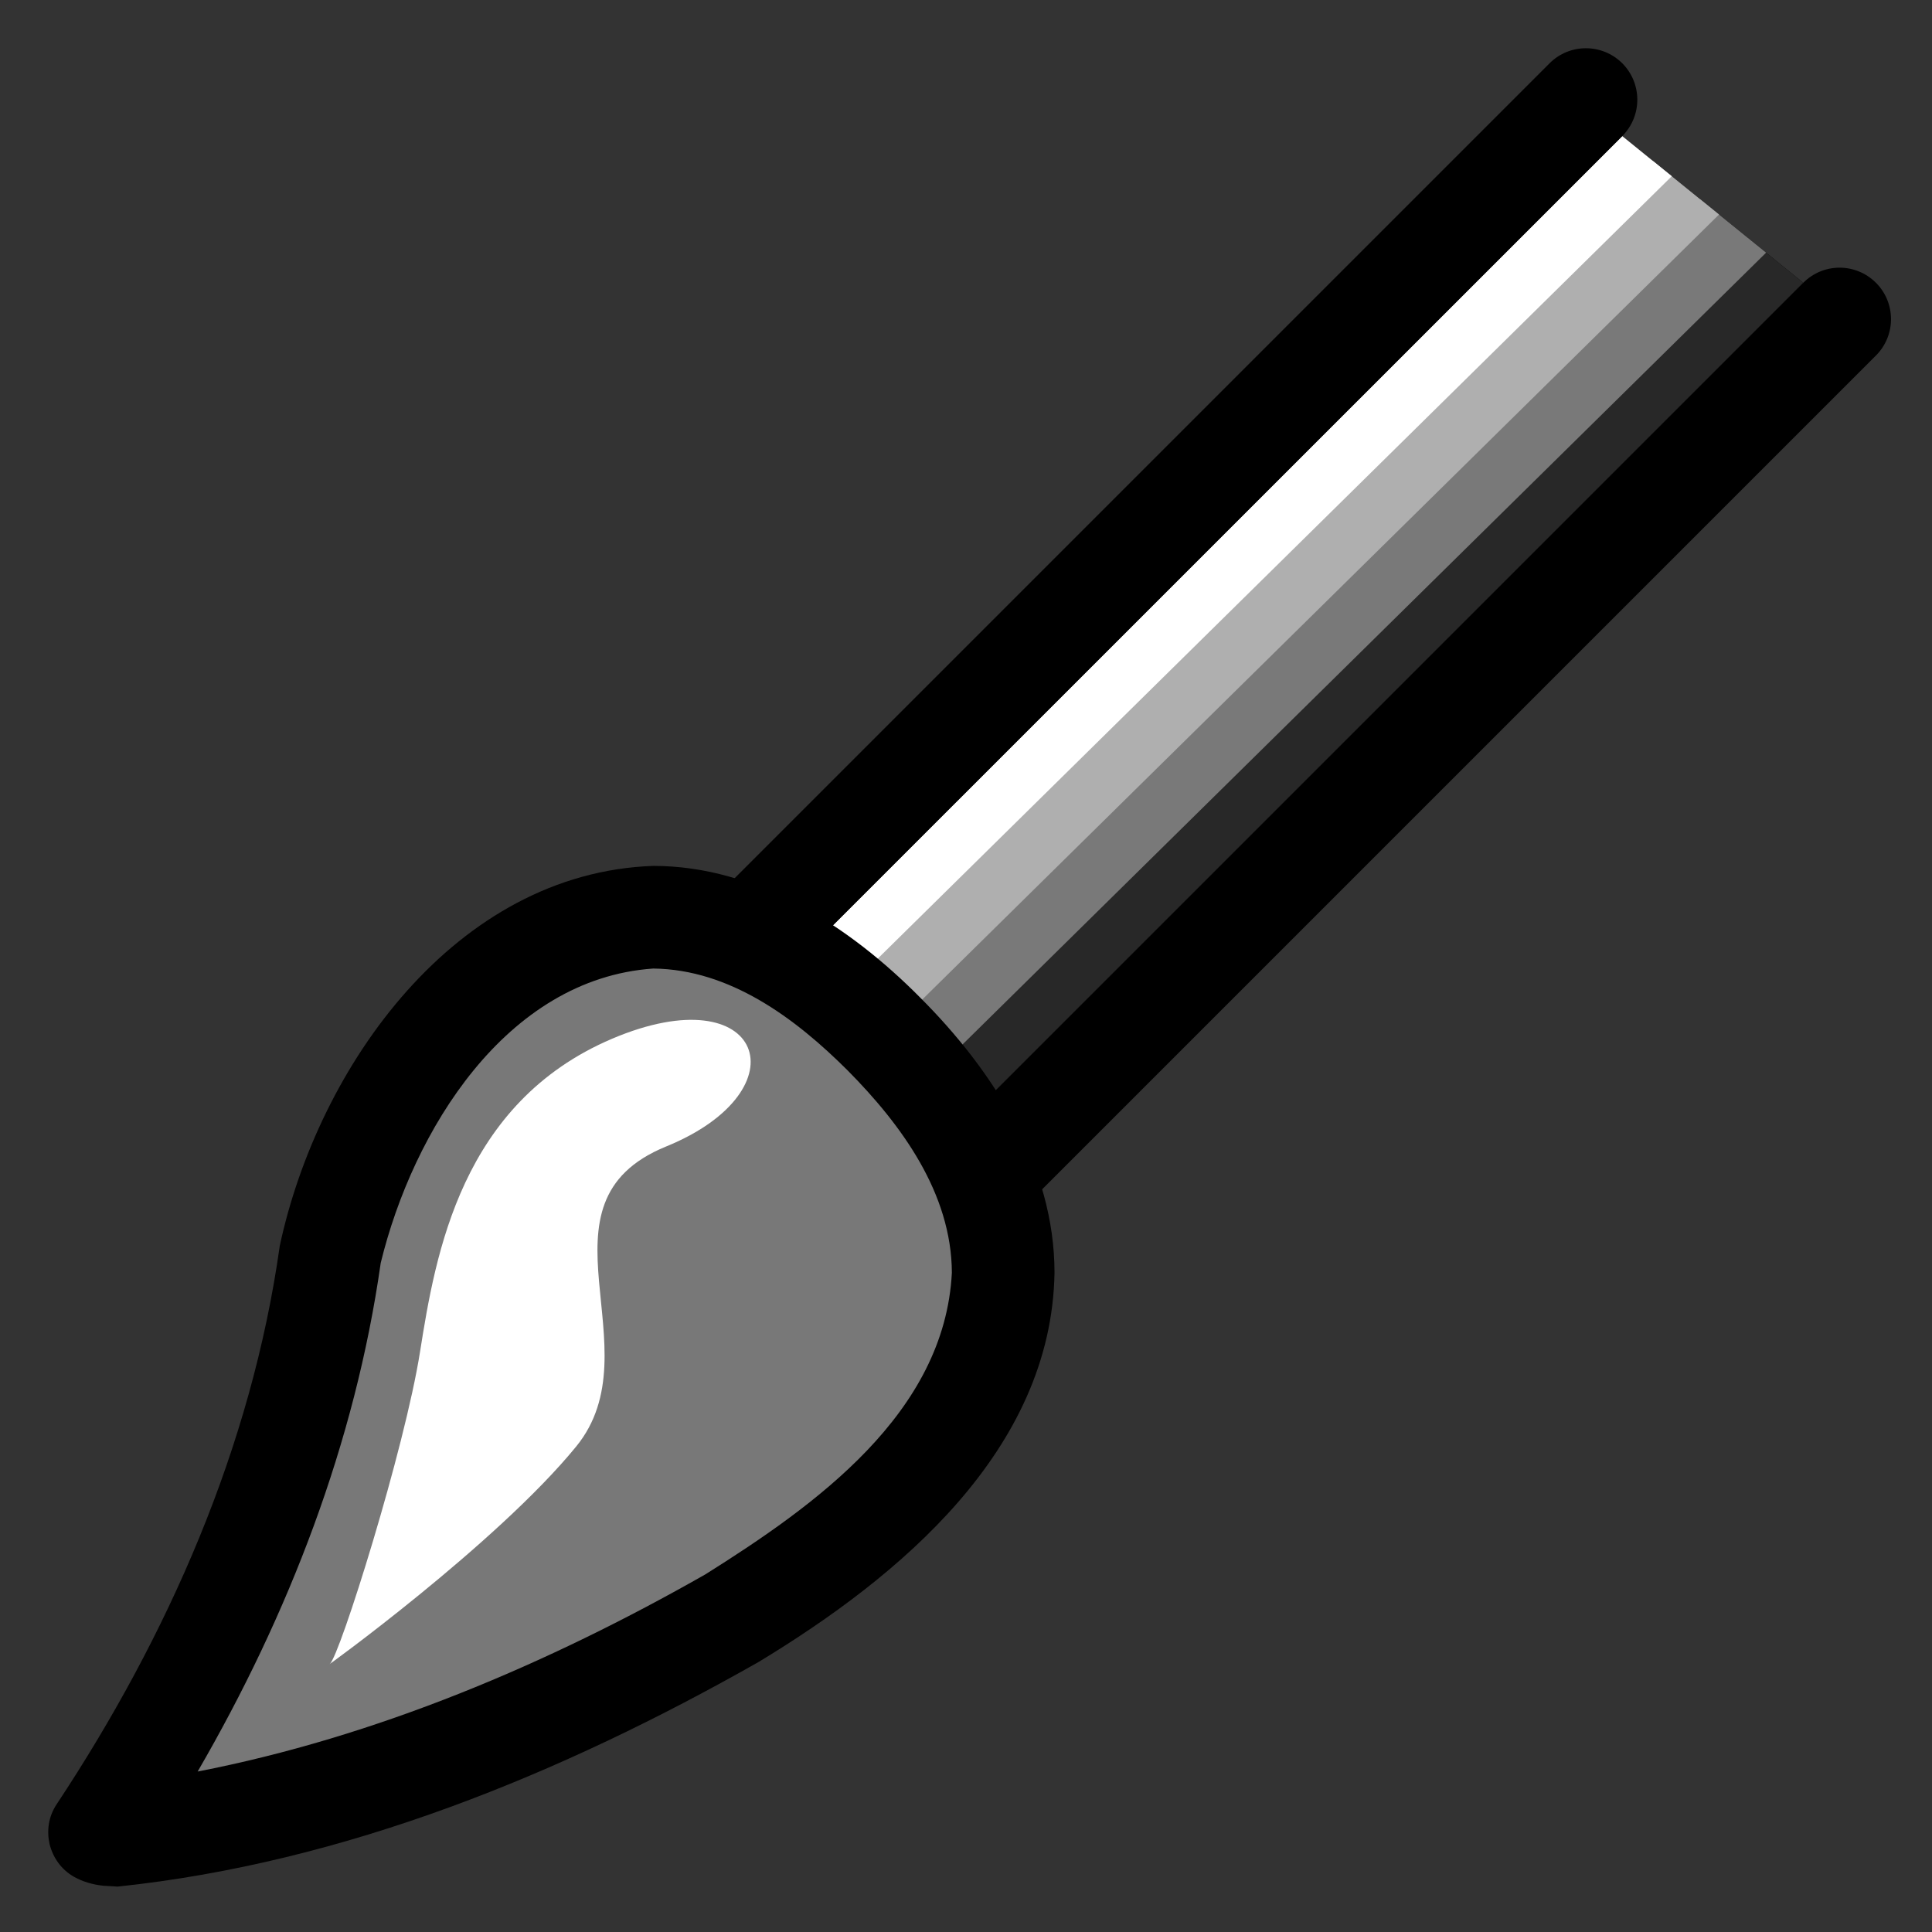 <?xml version="1.0" standalone="yes"?>
<!DOCTYPE svg PUBLIC "-//W3C//DTD SVG 20010904//EN" "http://www.w3.org/TR/2001/REC-SVG-20010904/DTD/svg10.dtd">
<!-- Generator: EasySIGN 32-bit Version 6.0.23.0.,  32-Bit Unicode Debug SVG Export Filter ( EXPSVG.DLL v6.0.21.0 ) -->
<svg width="16.000" height="16.000" viewBox = "0.000 0.000 160.000 160.000"
 xmlns="http://www.w3.org/2000/svg"
 stroke-miterlimit="10.433"
>
<rect x="0.000" y="0.000" width="160.000" height="160.000" fill="#333333" stroke="none"/>
<title> G:\SOURCE\Werkbestanden\Interface\V7\ES voor svg\DD Toolbars\DrawingTools\drawingtool008.svg </title>
<path fill-rule="evenodd" fill="none" stroke="none" d="
"/>
<path fill-rule="evenodd" fill="none" stroke="none" d="
"/>
<path fill-rule="evenodd"  stroke="none" d="
  M134.35 11.27
  L149.34 23.42
  L70.86 101.90
  L56.47 89.14
  L134.35 11.27
  z
"/>
<g cliprule="evenodd">
  <clipPath id="clip1">
    <path  d="
      M134.35 11.27
      L149.34 23.42
      L70.86 101.90
      L56.47 89.14
      L134.35 11.27
      z
    "/>
  </clipPath>
  <g clip-path="url(#clip1)">
  <g>
    <g>
      <path fill-rule="evenodd" fill="#282828" stroke="none" d="
        M101.40 149.38
        L57.88 105.20
        L151.32 13.14
        L194.85 57.32
        L101.40 149.38
        z
      "/>
      <path fill-rule="evenodd" fill="#797979" stroke="none" d="
        M59.28 106.63
        L54.37 101.65
        L147.82 9.58
        L152.72 14.56
        L59.28 106.63
        z
      "/>
      <path fill-rule="evenodd" fill="#AFAFAF" stroke="none" d="
        M55.78 103.07
        L50.86 98.09
        L144.31 6.02
        L149.22 11.01
        L55.78 103.07
        z
      "/>
      <path fill-rule="evenodd" fill="#FFFFFF" stroke="none" d="
        M52.27 99.51
        L10.15 56.76
        L103.60 -35.30
        L145.71 7.44
        L52.27 99.51
        z
      "/>
    </g>
  </g>
  </g>
</g>
<path fill-rule="evenodd" fill="#000000" stroke="none" d="
  M70.86 101.90
  L149.34 23.42
  C151.00 21.75 153.69 21.75 155.36 23.42
  C157.02 25.08 157.02 27.78 155.36 29.44
  L76.88 107.92
  C75.22 109.58 72.52 109.58 70.86 107.92
  C69.19 106.25 69.19 103.56 70.86 101.90
  z
  M50.45 83.12
  L128.33 5.24
  C129.99 3.58 132.68 3.58 134.35 5.24
  C136.01 6.91 136.01 9.60 134.35 11.27
  L56.47 89.14
  C54.81 90.81 52.12 90.81 50.45 89.14
  C48.79 87.48 48.79 84.78 50.45 83.12
  z
"/>
<g>
  <path fill-rule="evenodd" fill="#787878" stroke="none" d="
    M8.26 151.74
    C22.07 130.38 25.23 116.60 27.35 103.88
    C29.48 91.16 48.01 60.34 73.20 85.63
    C114.40 127.02 13.78 154.93 8.26 151.74
    z
  "/>
  <path fill-rule="evenodd" fill="#000000" stroke="none" d="
    M4.68 149.44
    C13.92 135.48 20.83 119.82 23.17 103.17
    C26.36 88.29 37.73 72.28 54.10 71.71
    C62.67 71.71 70.36 76.71 76.21 82.62
    C82.27 88.68 87.33 96.58 87.33 105.40
    C87.09 120.11 74.47 130.59 62.82 137.64
    C46.52 146.89 28.59 154.26 9.74 156.24
    L8.57 156.17
    C7.62 156.07 6.84 155.82 6.13 155.43
    C5.07 154.83 4.39 153.84 4.11 152.74
    C3.86 151.64 4.00 150.47 4.68 149.44
    z
    M16.37 146.71
    C31.14 143.84 45.35 137.82 58.42 130.38
    C67.49 124.68 78.23 117.06 78.83 105.40
    C78.80 98.81 74.65 93.14 70.19 88.64
    C65.86 84.32 60.44 80.28 54.10 80.21
    C41.88 81.06 34.19 93.68 31.53 104.59
    C29.41 119.50 23.91 133.71 16.37 146.71
    z
  "/>
</g>
<path fill-rule="evenodd" fill="#FFFFFF" stroke="none" d="
  M50.70 86.02
  C63.21 80.71 66.64 90.27 55.16 94.95
  C43.68 99.63 54.31 111.71 47.72 119.79
  C41.13 127.87 26.50 138.42 27.32 137.79
  C28.13 137.15 33.52 120.00 34.79 111.92
  C36.07 103.84 38.19 91.34 50.70 86.02
  z
"/>
<g>
  <path fill-rule="evenodd" fill="none" stroke="none" d="
  "/>
  <path fill-rule="evenodd" fill="none" stroke="none" d="
  "/>
  <path fill-rule="evenodd" fill="none" stroke="none" d="
  "/>
</g>
</svg>